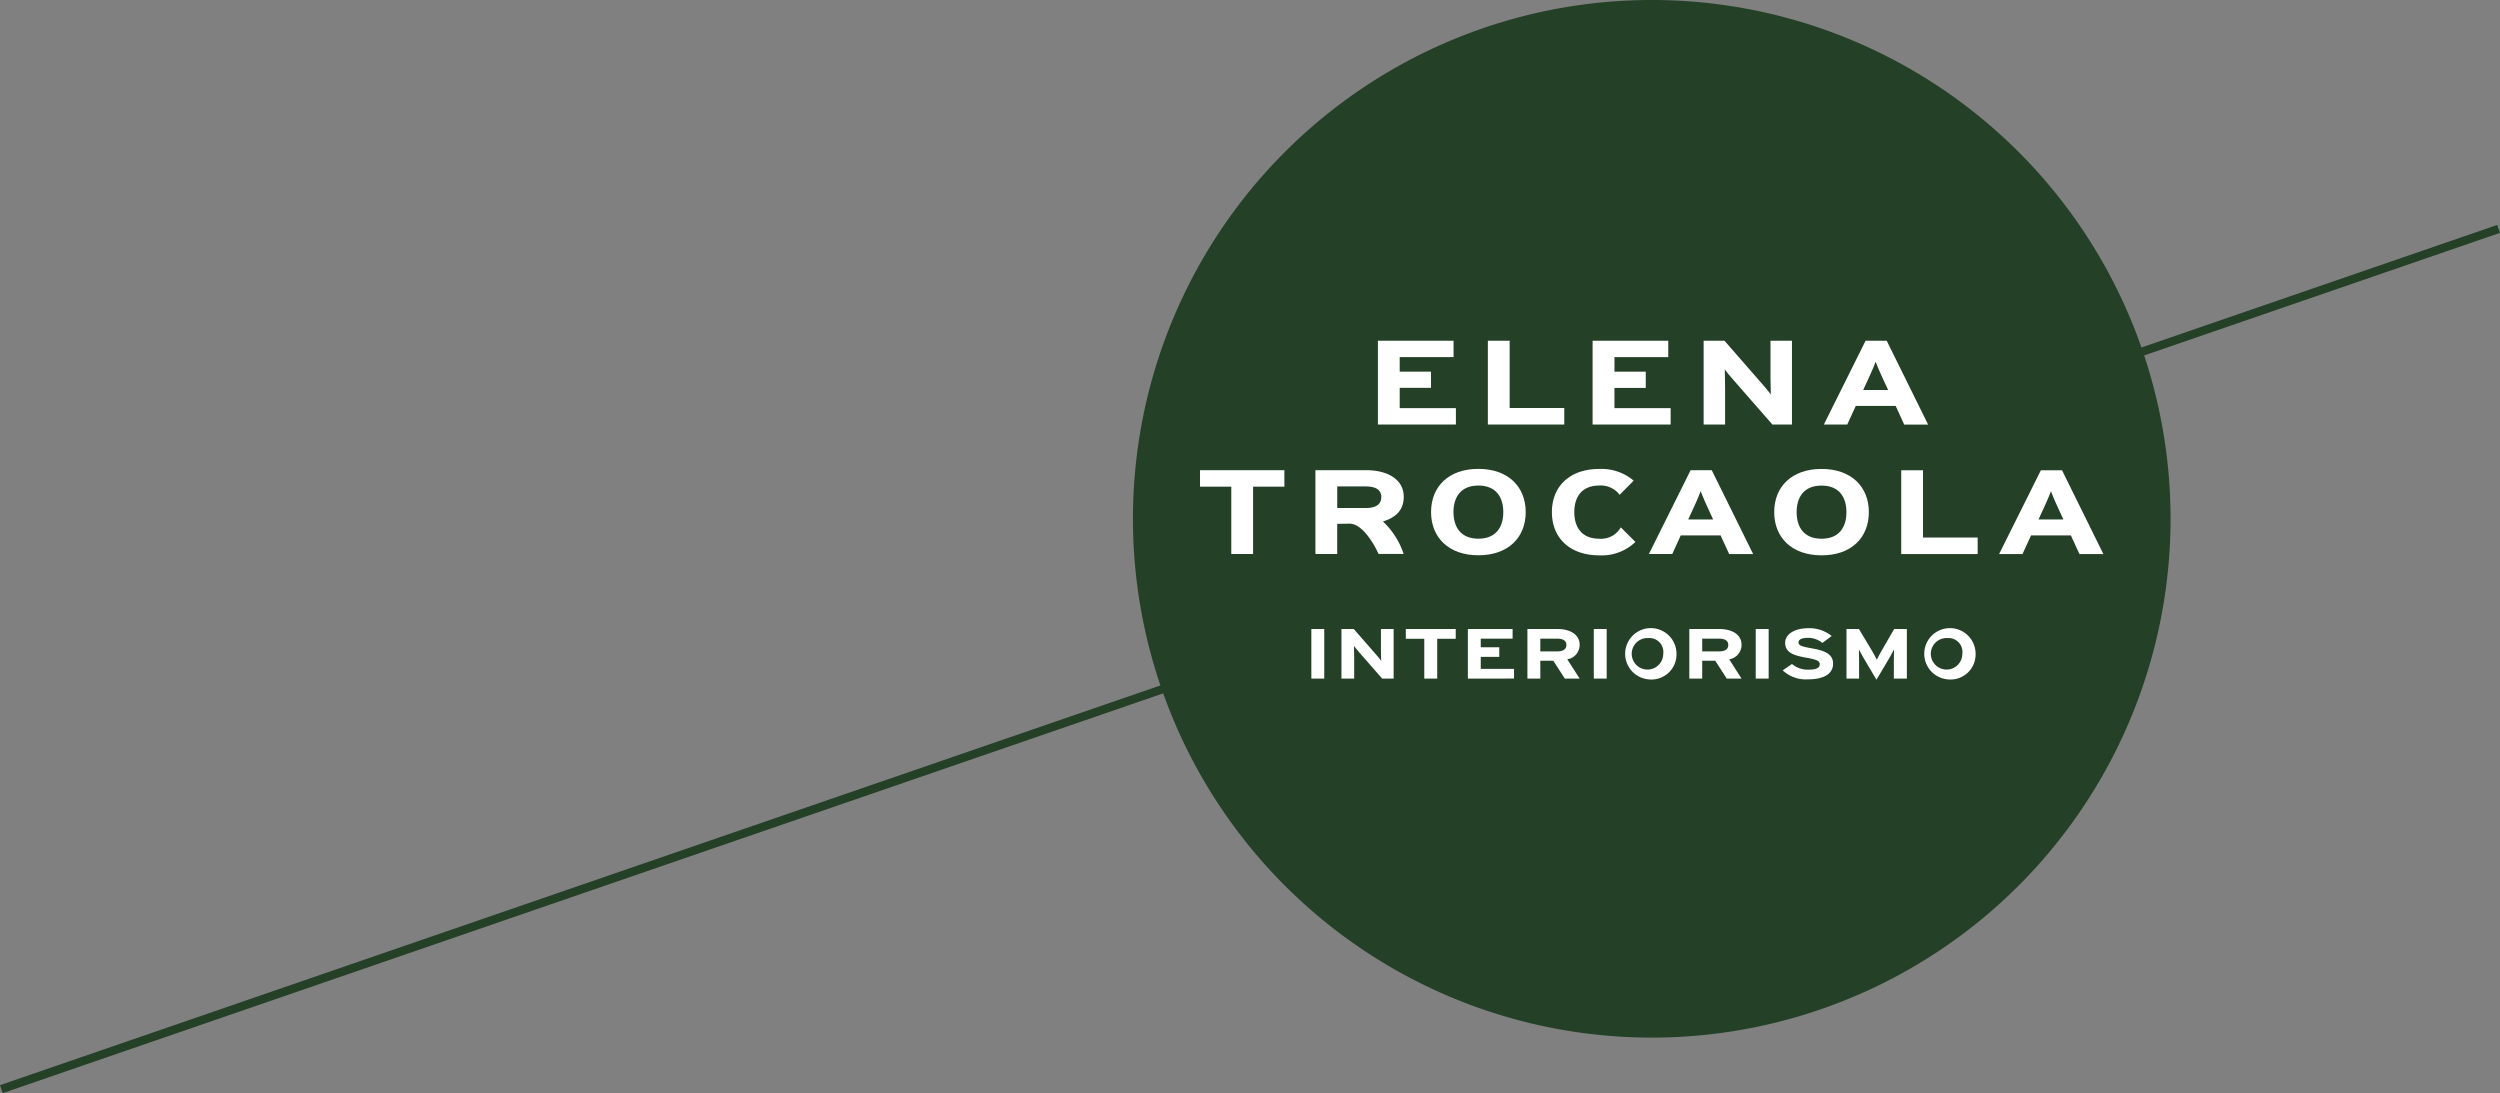 <svg xmlns="http://www.w3.org/2000/svg" width="277.923" height="121.521" viewBox="0 0 277.923 121.521">
  <rect x="0" y="0" width="277.923" height="121.521" fill="#808080" stroke="none"/>
  <g id="Grupo_26" data-name="Grupo 26" transform="translate(30.889 -23.189)">
    <g id="Grupo_24" data-name="Grupo 24" transform="translate(-30.889 48.192)">
      <g id="Grupo_23" data-name="Grupo 23" transform="translate(0 0)">
        <path id="Trazado_2" data-name="Trazado 2" d="M-30.889,139.467,246.73,43.833l.3.884L-30.585,140.351Z" transform="translate(30.889 -43.833)" fill="#244027"/>
      </g>
    </g>
    <path id="Trazado_3" data-name="Trazado 3" d="M73.1,80.864a57.675,57.675,0,1,1,57.675,57.675A57.673,57.673,0,0,1,73.1,80.864" transform="translate(21.959 0)" fill="#244027"/>
    <path id="Trazado_4" data-name="Trazado 4" d="M88.635,68.182V66.345H79.256V68.18h3.478v7.481h2.423V68.18h3.477" transform="translate(23.259 9.113)" fill="#fff"/>
    <path id="Trazado_5" data-name="Trazado 5" d="M108.493,71.032c0,1.664-.813,2.955-2.769,2.955s-2.769-1.291-2.769-2.955.814-2.955,2.769-2.954,2.769,1.29,2.769,2.954m2.491,0c0-2.835-1.955-4.806-5.26-4.807s-5.26,1.969-5.26,4.8,1.956,4.807,5.261,4.807S110.984,73.868,110.984,71.033Z" transform="translate(27.738 9.088)" fill="#fff" fill-rule="evenodd"/>
    <path id="Trazado_6" data-name="Trazado 6" d="M127.6,71.821h-2.769l.778-1.691c.243-.545.486-1.1.606-1.45.122.345.365.9.607,1.45l.779,1.691m4.447,3.848-4.6-9.319h-2.353l-4.638,9.316h2.6L124,73.592h4.429l.953,2.076Z" transform="translate(31.958 9.114)" fill="#fff" fill-rule="evenodd"/>
    <path id="Trazado_7" data-name="Trazado 7" d="M139.989,71.037c0,1.664-.813,2.955-2.769,2.954s-2.769-1.291-2.769-2.955.813-2.954,2.769-2.954,2.769,1.29,2.769,2.955m2.491,0c0-2.835-1.955-4.806-5.26-4.806s-5.26,1.969-5.26,4.8,1.956,4.8,5.261,4.806S142.48,73.872,142.48,71.037Z" transform="translate(34.389 9.089)" fill="#fff" fill-rule="evenodd"/>
    <path id="Trazado_8" data-name="Trazado 8" d="M152.115,75.671V73.835h-6.074V66.353h-2.423V75.67h8.5" transform="translate(36.851 9.115)" fill="#fff"/>
    <path id="Trazado_9" data-name="Trazado 9" d="M159.749,71.826H156.98l.779-1.691c.242-.546.483-1.1.606-1.451.121.346.363.9.606,1.451l.779,1.691m4.447,3.847-4.6-9.318h-2.353L152.6,75.671H155.2l.952-2.076h4.43l.951,2.076Z" transform="translate(38.748 9.115)" fill="#fff" fill-rule="evenodd"/>
    <path id="Trazado_10" data-name="Trazado 10" d="M97.17,69.34c0,.813-.606,1.212-1.731,1.212H92.274v-2.4H95.44c1.073,0,1.731.348,1.731,1.186m-3.528,2.954c1.751,0,3.224,3.361,3.224,3.361h2.787a8.709,8.709,0,0,0-2.3-3.608c1.539-.465,2.313-1.348,2.313-2.746,0-1.983-1.886-2.955-4.17-2.955H89.85v9.318h2.422V72.309Z" transform="translate(25.496 9.113)" fill="#fff" fill-rule="evenodd"/>
    <path id="Trazado_11" data-name="Trazado 11" d="M119.214,72.72a2.5,2.5,0,0,1-2.4,1.267c-1.956,0-2.769-1.29-2.769-2.954s.813-2.955,2.769-2.955a2.617,2.617,0,0,1,2.272,1.033l1.559-1.578a5.534,5.534,0,0,0-3.831-1.3c-3.305,0-5.26,1.968-5.26,4.8s1.955,4.8,5.26,4.806a5.413,5.413,0,0,0,4.025-1.492l-1.628-1.627" transform="translate(30.08 9.089)" fill="#fff"/>
    <path id="Trazado_12" data-name="Trazado 12" d="M104.254,63.779V61.956H98.008V59.7h3.477V57.9H98.007V56.285h5.987V54.463h-8.41v9.316h8.67" transform="translate(26.707 6.604)" fill="#fff"/>
    <path id="Trazado_13" data-name="Trazado 13" d="M114.172,63.781V61.944H108.1V54.462h-2.423V63.78h8.5" transform="translate(28.838 6.604)" fill="#fff"/>
    <path id="Trazado_14" data-name="Trazado 14" d="M123.965,63.782V61.958h-6.247v-2.25H121.2V57.9h-3.478V56.287H123.7V54.465h-8.41v9.318h8.67" transform="translate(30.869 6.604)" fill="#fff"/>
    <path id="Trazado_15" data-name="Trazado 15" d="M135.3,63.784V54.466h-2.387v3.94c0,.518.035,1.69.035,2.036-.155-.24-.553-.7-.848-1.051L127.8,54.465h-2.318v9.318h2.386v-4.1c0-.52-.034-1.692-.034-2.038.155.241.555.706.849,1.053l4.446,5.084H135.3" transform="translate(33.021 6.605)" fill="#fff"/>
    <path id="Trazado_16" data-name="Trazado 16" d="M143.661,59.938h-2.77l.779-1.69c.242-.546.484-1.1.606-1.451.12.346.363.9.606,1.451l.78,1.69m4.446,3.848-4.6-9.319h-2.353l-4.638,9.316h2.6l.952-2.074h4.43l.952,2.075Z" transform="translate(35.35 6.605)" fill="#fff" fill-rule="evenodd"/>
    <g id="Grupo_25" data-name="Grupo 25" transform="translate(114.893 93.029)">
      <path id="Trazado_17" data-name="Trazado 17" d="M89.476,86.435V80.923H90.91v5.512Z" transform="translate(-89.476 -80.837)" fill="#fff"/>
      <path id="Trazado_18" data-name="Trazado 18" d="M96.765,86.435l-2.632-3.007c-.173-.206-.409-.481-.5-.623,0,.2.021.9.021,1.205v2.425H92.239V80.923h1.372l2.539,2.914c.176.2.411.48.5.621,0-.2-.021-.9-.021-1.2V80.923h1.412v5.512Z" transform="translate(-88.893 -80.837)" fill="#fff"/>
      <path id="Trazado_19" data-name="Trazado 19" d="M101.638,82.009v4.426H100.2V82.009H98.146V80.923h5.548v1.086Z" transform="translate(-87.645 -80.837)" fill="#fff"/>
      <path id="Trazado_20" data-name="Trazado 20" d="M103.841,86.435V80.923h4.975V82h-3.541v.953h2.058v1.069h-2.058v1.331h3.7v1.079Z" transform="translate(-86.443 -80.837)" fill="#fff"/>
      <path id="Trazado_21" data-name="Trazado 21" d="M113.465,86.435l-1.279-1.984h-1.444v1.984h-1.434V80.923h3.338c1.352,0,2.467.575,2.467,1.749a1.624,1.624,0,0,1-1.372,1.622l1.372,2.141Zm-.849-4.44h-1.874v1.417h1.874c.665,0,1.023-.236,1.023-.717S113.25,81.995,112.616,81.995Z" transform="translate(-85.288 -80.837)" fill="#fff"/>
      <path id="Trazado_22" data-name="Trazado 22" d="M115.4,86.435V80.923h1.433v5.512Z" transform="translate(-84.001 -80.837)" fill="#fff"/>
      <path id="Trazado_23" data-name="Trazado 23" d="M120.964,86.536a2.854,2.854,0,1,1,3.113-2.841A2.79,2.79,0,0,1,120.964,86.536Zm0-4.59a1.752,1.752,0,1,0,1.639,1.749A1.545,1.545,0,0,0,120.964,81.946Z" transform="translate(-83.484 -80.852)" fill="#fff"/>
      <path id="Trazado_24" data-name="Trazado 24" d="M128.329,86.435l-1.28-1.984H125.6v1.984h-1.433V80.923h3.337c1.352,0,2.468.575,2.468,1.749a1.625,1.625,0,0,1-1.372,1.622l1.372,2.141Zm-.85-4.44H125.6v1.417h1.874c.665,0,1.023-.236,1.023-.717S128.113,81.995,127.478,81.995Z" transform="translate(-82.149 -80.837)" fill="#fff"/>
      <path id="Trazado_25" data-name="Trazado 25" d="M130.264,86.435V80.923H131.7v5.512Z" transform="translate(-80.863 -80.837)" fill="#fff"/>
      <path id="Trazado_26" data-name="Trazado 26" d="M135.524,86.536a3.763,3.763,0,0,1-2.784-1l1.033-.709a2.681,2.681,0,0,0,1.834.63c.849,0,1.249-.182,1.249-.6,0-.355-.246-.512-1.6-.749-1.32-.236-2.242-.558-2.242-1.645,0-1,1.147-1.614,2.559-1.614a3.965,3.965,0,0,1,2.611.866l-1.034.772a2.513,2.513,0,0,0-1.628-.567c-.768,0-1.023.252-1.023.5,0,.346.306.457,1.443.661s2.4.5,2.4,1.7C138.339,85.827,137.481,86.536,135.524,86.536Z" transform="translate(-80.34 -80.852)" fill="#fff"/>
      <path id="Trazado_27" data-name="Trazado 27" d="M143.86,86.435V84.411c0-.3.021-1,.021-1.212-.1.2-.317.6-.5.913l-1.453,2.449-1.453-2.449c-.185-.315-.4-.709-.5-.913,0,.213.021.913.021,1.212v2.024h-1.4V80.923h1.382l1.5,2.5c.184.306.4.724.491.922.093-.2.3-.607.482-.922l1.444-2.5h1.412v5.512Z" transform="translate(-79.105 -80.837)" fill="#fff"/>
      <path id="Trazado_28" data-name="Trazado 28" d="M148.418,86.536a2.854,2.854,0,1,1,3.113-2.841A2.79,2.79,0,0,1,148.418,86.536Zm0-4.59a1.752,1.752,0,1,0,1.638,1.749A1.545,1.545,0,0,0,148.418,81.946Z" transform="translate(-77.687 -80.852)" fill="#fff"/>
    </g>
  </g>
</svg>
